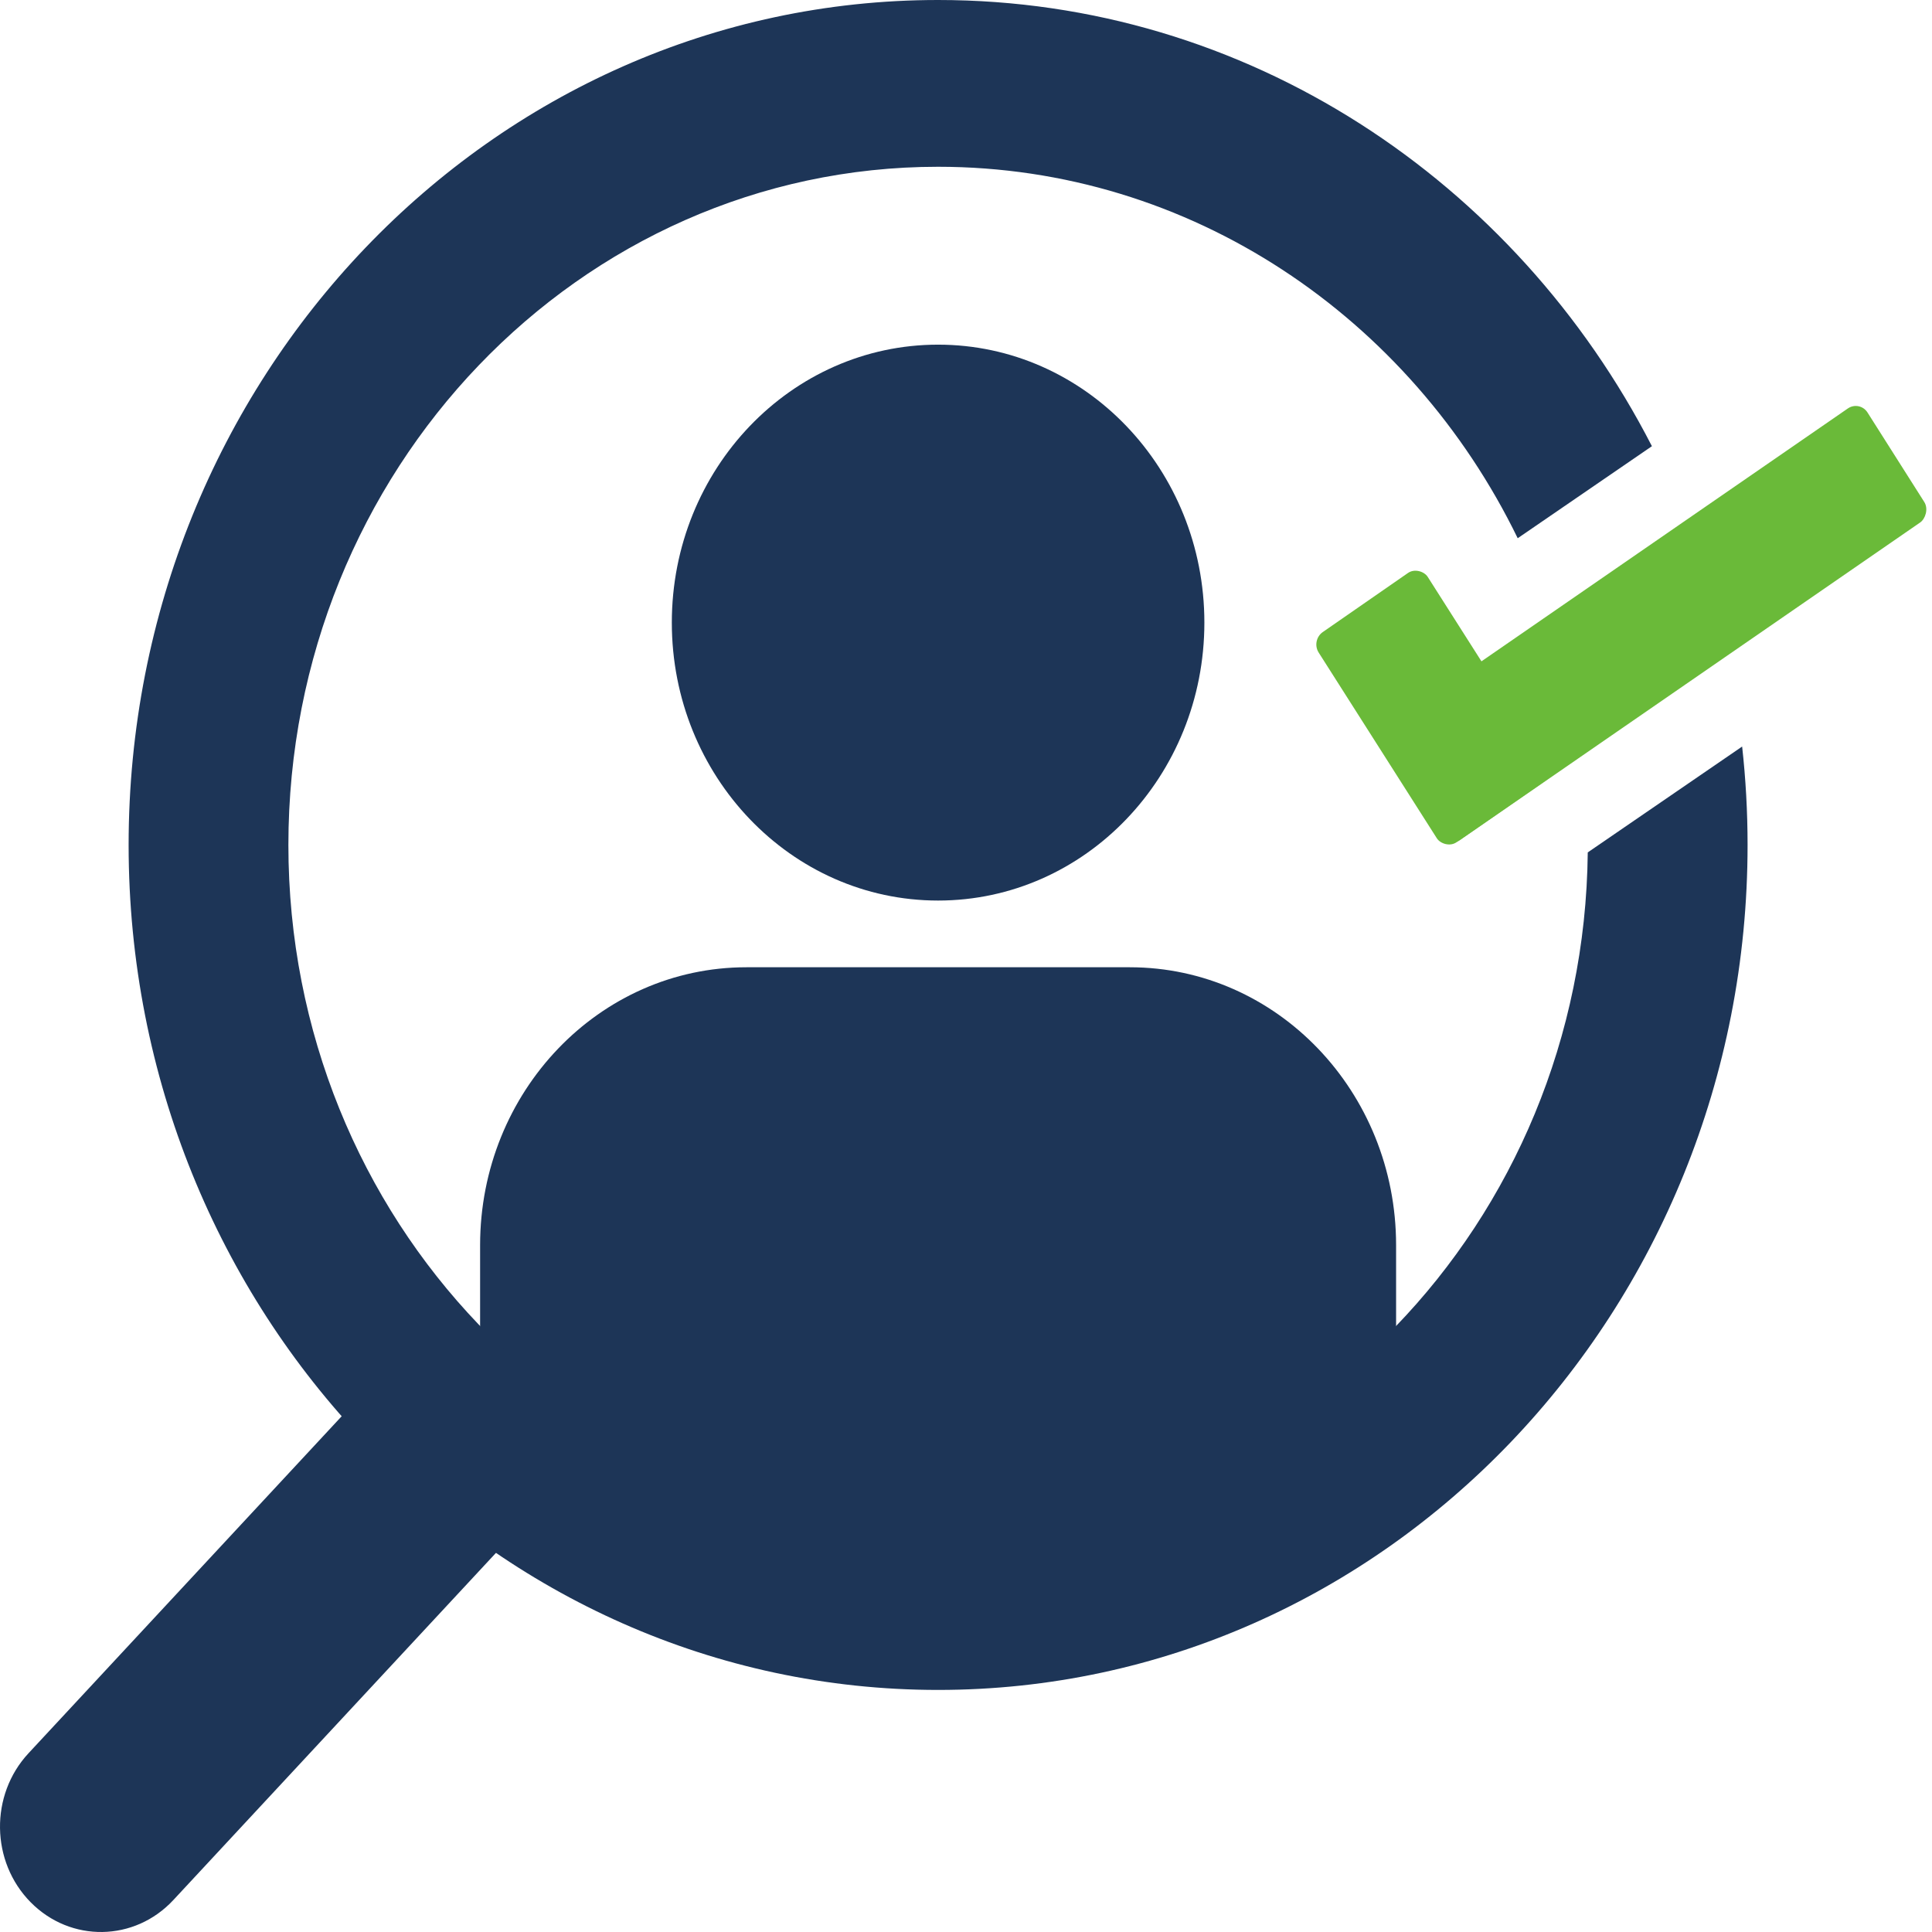 <svg width="400" height="400" viewBox="0 0 400 400" fill="none" xmlns="http://www.w3.org/2000/svg">
<path d="M99.4 257.808C99.4 226.026 124.083 200.261 154.53 200.261H233.916C264.364 200.261 289.046 226.026 289.046 257.808V317.656H99.4V257.808Z" fill="#1D3557"/>
<path d="M249.353 128.904C249.353 160.686 224.67 186.45 194.223 186.45C163.776 186.45 139.094 160.686 139.094 128.904C139.094 97.122 163.776 71.357 194.223 71.357C224.67 71.357 249.353 97.122 249.353 128.904Z" fill="#1D3557"/>
<path d="M6.348 393.843C-1.937 385.455 -2.138 371.644 5.898 362.996L74.124 289.579C82.16 280.931 95.391 280.721 103.676 289.11C111.96 297.499 112.162 311.309 104.125 319.957L35.899 393.374C27.863 402.022 14.632 402.232 6.348 393.843Z" fill="#1D3557"/>
<path d="M194.223 0C258.178 0 313.762 37.396 342.011 92.38L314.225 111.435C292.016 65.799 246.619 34.528 194.223 34.528C119.932 34.528 59.708 97.393 59.708 174.941C59.708 252.489 119.932 315.354 194.223 315.354C268.022 315.354 327.938 253.32 328.729 176.481L360.691 154.564C361.434 161.249 361.817 168.048 361.817 174.941C361.817 271.558 286.783 349.882 194.223 349.882C101.664 349.882 26.63 271.558 26.63 174.941C26.63 78.324 101.664 0 194.223 0Z" fill="#1D3557"/>
<rect width="27.936" height="121.758" rx="3" transform="matrix(0.536 0.845 -0.823 0.568 385.039 82.867)" fill="#6ABA39"/>
<rect width="27.474" height="51.563" rx="3" transform="matrix(0.822 -0.57 0.537 0.844 271.403 132.57)" fill="#6ABA39"/>
</svg>
